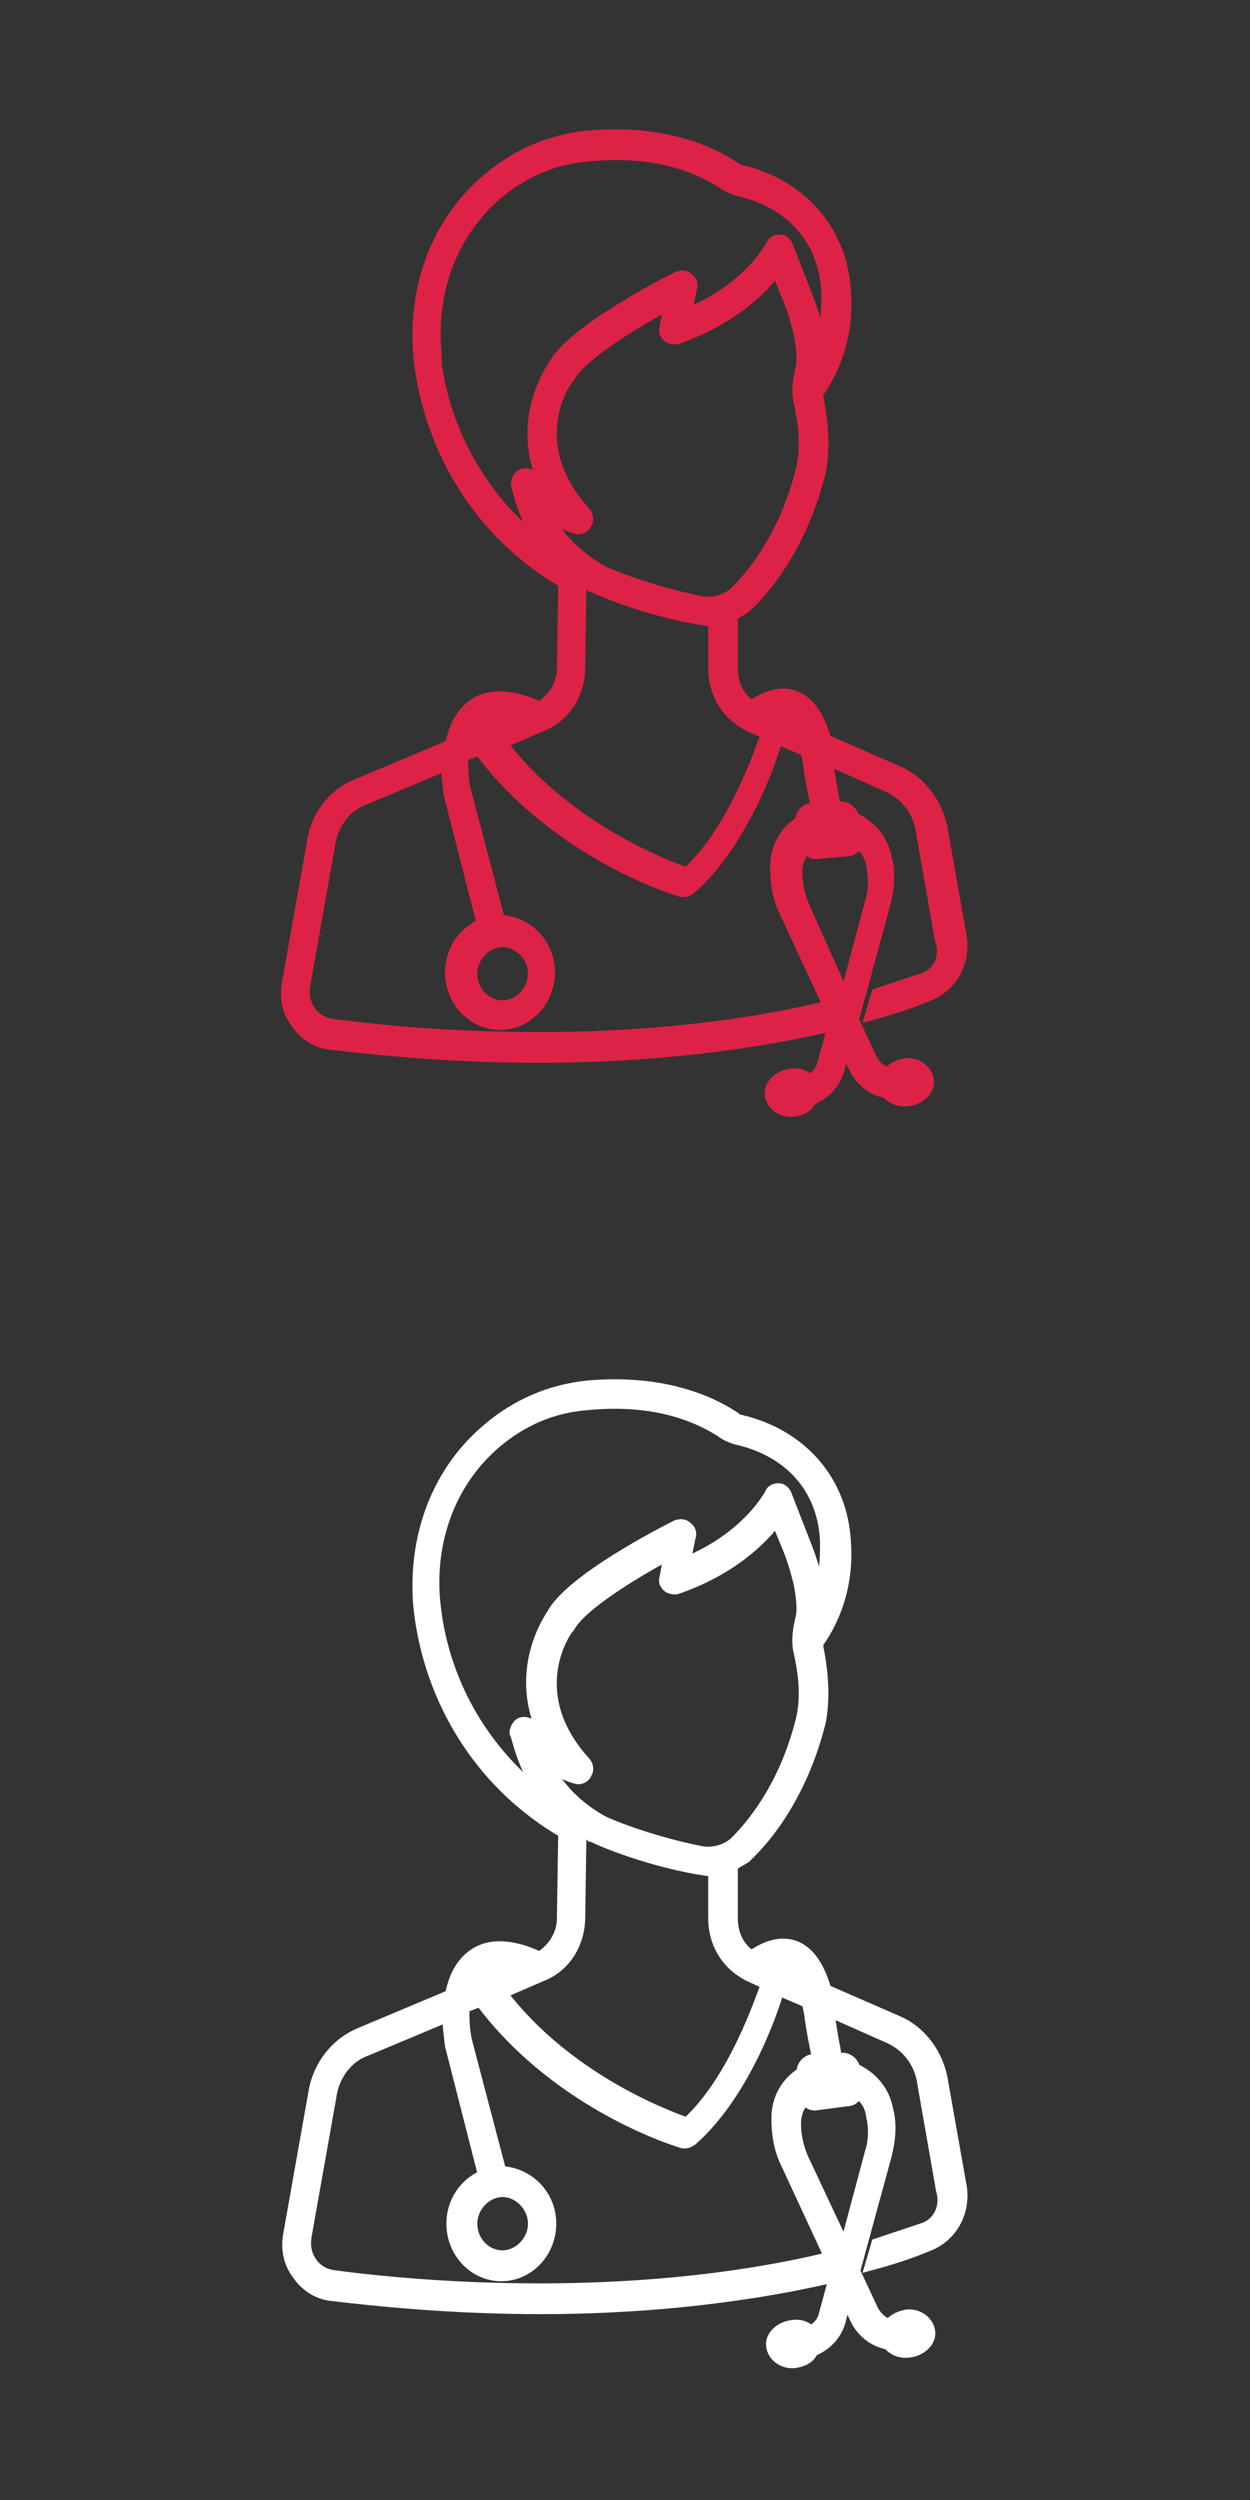 <?xml version="1.0" encoding="utf-8"?>
<!-- Generator: Adobe Illustrator 24.3.0, SVG Export Plug-In . SVG Version: 6.00 Build 0)  -->
<svg version="1.1" id="Layer_1" xmlns="http://www.w3.org/2000/svg" xmlns:xlink="http://www.w3.org/1999/xlink" x="0px" y="0px"
	 viewBox="0 0 95 190" style="enable-background:new 0 0 95 190;" xml:space="preserve">
<rect x="0" y="0" width="95" height="190" fill="#333333" stroke="none"/>
<style type="text/css">
	.st0{fill:#DE2245;stroke:#DE2245;stroke-width:0.75;stroke-miterlimit:10;}
	.st1{fill:#FFFFFF;stroke:#FFFFFF;stroke-width:0.75;stroke-miterlimit:10;}
</style>
<path class="st0" d="M70.2,74.3c-1.2,0.4-2.4,0.8-3.6,1.2l-0.5,1.7c1.5-0.4,3.1-0.9,4.5-1.5c1.8-0.7,2.8-2.6,2.5-4.5l-1.4-7.9
	c-0.3-2.1-1.6-3.9-3.4-4.7l-5.5-2.4c-0.5-1.8-1.3-2.9-2.3-3.3c-1.5-0.6-2.9,0.4-3.4,0.7c-0.9-0.6-1.4-1.6-1.4-2.8v-4
	c0.3-0.2,0.7-0.4,1-0.6l0.1-0.1c2.6-2.5,4.6-6.2,5.6-10.3c0.3-1.7,0.2-3.4-0.1-5.1l-0.1-0.5c0-0.1,0-0.2,0-0.3l0,0
	c1.5-2.1,2.3-4.8,2.1-7.6c-0.2-4.7-3.3-8.3-8-9.4c-0.2,0-0.3-0.1-0.4-0.2c-3-2-7-2.8-11.3-2.4c-2.8,0.3-5.4,1.4-7.6,3.3
	c-3.8,3.2-5.7,8.2-5.2,13.6l0.1,0.8c1,6.9,5,12.9,10.9,16.3l-0.1,6.5c0,1.2-0.7,2.3-1.7,2.9c-0.8-0.4-3-1.3-4.7-0.4
	c-1.1,0.6-1.8,1.7-2.1,3.3l-6.9,2.9c-2,0.7-3.3,2.5-3.6,4.5l-1.9,10.7c-0.2,1.1,0,2.2,0.7,3.1c0.6,0.9,1.6,1.5,2.6,1.6
	c3.4,0.4,9.1,1,15.9,1c6.6,0,14.3-0.6,21.8-2.3v-0.2l-0.6-1.3c-14.8,3.4-30.3,2.1-37,1.2c-0.6-0.1-1.2-0.4-1.6-1s-0.5-1.2-0.4-1.9
	l1.9-10.7c0.2-1.5,1.2-2.9,2.6-3.4l6.2-2.6c0,0.7,0.1,1.4,0.2,2.2l2.5,9.8c-1.4,0.6-2.4,2-2.4,3.7c0,2.2,1.7,4,3.8,4s3.8-1.8,3.8-4
	s-1.7-3.9-3.8-4L35.4,60c-0.2-0.9-0.2-1.7-0.2-2.5l1.3-0.5c0,0.1,0.1,0.2,0.1,0.3c5.9,7.7,14.8,10.4,15.2,10.5c0.1,0,0.1,0,0.2,0
	c0.2,0,0.3-0.1,0.5-0.2c4-3.5,6.2-9.9,6.6-11.4l2.1,0.9c0,0.1,0.1,0.3,0.1,0.4l0.1,0.5c0.1,0.9,0.3,1.9,0.5,2.9l0.1,0.5h-0.3
	c-0.5,0-0.9,0.5-0.9,1c-1.1,0.7-1.9,1.9-1.9,3.5c0,1.2,0.2,2.4,0.7,3.4l3.8,8.2l-0.9,3.3c-0.1,0.5-0.5,1-1,1.2
	c-0.3-0.3-0.8-0.5-1.4-0.4c-0.9,0.1-1.7,0.8-1.6,1.6s0.9,1.4,1.8,1.3c0.7-0.1,1.2-0.4,1.4-0.9c1-0.4,1.8-1.2,2.1-2.3l0.4-1.6
	l0.7,1.5c0.5,1,1.4,1.7,2.5,1.9c0.3,0.4,0.9,0.7,1.6,0.6c0.9-0.1,1.7-0.8,1.6-1.6c-0.1-0.8-0.9-1.4-1.8-1.3c-0.5,0.1-1,0.3-1.3,0.7
	c-0.5-0.1-0.9-0.5-1.2-1l-1.4-3l2.4-8.8c0.3-1.2,0.4-2.4,0.1-3.5c-0.3-1.6-1.4-2.6-2.5-3.1c-0.1-0.5-0.6-0.9-1.1-0.8h-0.3l-0.1-0.7
	c-0.2-0.9-0.3-1.9-0.5-2.8l0,0l4.5,2c1.4,0.6,2.4,1.9,2.6,3.5l1.4,8C71.9,72.7,71.3,73.9,70.2,74.3L70.2,74.3z M40.5,74
	c0,1.3-1.1,2.4-2.3,2.4c-1.3,0-2.3-1.1-2.3-2.4s1.1-2.4,2.3-2.4S40.5,72.7,40.5,74z M64.4,64.7c0.4,0,0.7-0.3,0.8-0.6
	c0.5,0.4,0.9,0.9,1,1.7c0.2,0.9,0.2,1.9-0.1,2.8l-1.9,7.1l-3-6.7c-0.4-0.9-0.6-1.8-0.6-2.7c0-0.8,0.3-1.4,0.7-1.8
	c0.2,0.3,0.5,0.5,0.9,0.4L64.4,64.7z M41.3,41.5c-4.3-3.3-7.3-8.2-8.1-13.8V27c-0.5-4.8,1.2-9.3,4.6-12.2c2-1.7,4.3-2.7,6.9-2.9
	c4-0.4,7.6,0.3,10.4,2.2c0.3,0.2,0.6,0.3,0.9,0.4c4.1,0.9,6.7,3.8,6.8,7.9c0,1.3-0.1,2.5-0.4,3.6c0-0.3-0.1-0.6-0.2-0.9
	c-0.2-0.9-0.5-1.8-0.9-2.8l-1.4-3.6c-0.1-0.3-0.4-0.5-0.6-0.5c-0.3,0-0.6,0.1-0.7,0.4c0,0-1.7,3.3-6.4,5.2l0.4-1.9
	c0.1-0.3,0-0.6-0.3-0.8c-0.2-0.2-0.5-0.2-0.8-0.1c-0.8,0.4-8.1,4.1-9.5,6.8c-0.4,0.6-3,4.7-0.4,9.6c-0.4-0.3-0.7-0.6-1-1.1
	C40.4,36,40,35.9,39.7,36s-0.5,0.5-0.5,0.8C39.3,37,39.6,39.3,41.3,41.5L41.3,41.5z M41.7,39.3c1.1,0.6,2,0.9,2.1,0.9
	c0.3,0.1,0.7-0.1,0.8-0.4c0.2-0.3,0.1-0.7-0.1-0.9c-4.8-5.3-1.4-10-1.3-10.1l0.1-0.1c0.8-1.6,4.9-4.1,7.5-5.5l-0.3,1.7
	c-0.1,0.3,0,0.5,0.2,0.7s0.5,0.2,0.7,0.2c4.1-1.4,6.5-3.7,7.6-5.2l0.9,2.2c0.4,1,0.6,1.8,0.8,2.6c0.2,1.1,0.3,2,0.1,2.7
	c-0.2,0.9-0.3,1.7-0.1,2.5l0.1,0.5c0.3,1.5,0.4,3,0.1,4.4c-0.9,3.8-2.7,7.1-5.1,9.5c-0.7,0.6-1.6,0.8-2.4,0.7
	c-4.1-0.8-7.4-2.2-7.7-2.4C43.6,42.1,42.4,40.6,41.7,39.3L41.7,39.3z M35.9,55.8c0.2-0.5,0.5-0.9,1-1.1c0.6-0.3,1.3-0.3,2-0.1
	L35.9,55.8z M52.2,66.3c-1.7-0.6-9.1-3.4-14-9.8l3-1.3c1.8-0.7,2.9-2.5,2.9-4.5l0.1-6.6c0.2,0.2,0.5,0.3,0.7,0.5c0,0,0,0,0.1,0
	c0.1,0.1,3.6,1.7,8.1,2.5c0.2,0,0.5,0.1,0.7,0.1c0.1,0,0.3,0,0.4,0v3.6c0,2,1.1,3.7,2.9,4.5l1.1,0.5C57.8,56.8,55.8,63,52.2,66.3
	L52.2,66.3z M58.7,54.4c0.4-0.2,0.8-0.2,1.2-0.1c0.4,0.1,0.7,0.5,1,1.1L58.7,54.4z"/>
<path class="st1" d="M70.2,169.3c-1.2,0.4-2.4,0.8-3.6,1.2l-0.5,1.7c1.5-0.4,3.1-0.9,4.5-1.5c1.8-0.7,2.8-2.6,2.5-4.5l-1.4-7.9
	c-0.3-2.1-1.6-3.9-3.4-4.7l-5.5-2.4c-0.5-1.8-1.3-2.9-2.3-3.3c-1.5-0.6-2.9,0.4-3.4,0.7c-0.9-0.6-1.4-1.6-1.4-2.8v-4
	c0.3-0.2,0.7-0.4,1-0.6l0.1-0.1c2.6-2.5,4.6-6.2,5.6-10.3c0.3-1.7,0.2-3.4-0.1-5.1l-0.1-0.5c0-0.1,0-0.2,0-0.3l0,0
	c1.5-2.1,2.3-4.8,2.1-7.6c-0.2-4.7-3.3-8.3-8-9.4c-0.2,0-0.3-0.1-0.4-0.2c-3-2-7-2.8-11.3-2.4c-2.8,0.3-5.4,1.4-7.6,3.3
	c-3.8,3.2-5.7,8.2-5.2,13.6l0.1,0.8c1,6.9,5,12.9,10.9,16.3l-0.1,6.5c0,1.2-0.7,2.3-1.7,2.9c-0.8-0.4-3-1.3-4.7-0.4
	c-1.1,0.6-1.8,1.7-2.1,3.3l-6.9,2.9c-1.9,0.8-3.2,2.6-3.5,4.6l-1.9,10.7c-0.2,1.1,0,2.2,0.7,3.1c0.6,0.9,1.6,1.5,2.6,1.6
	c3.4,0.4,9.1,1,15.9,1c6.6,0,14.3-0.6,21.8-2.3V173l-0.6-1.3c-14.8,3.4-30.3,2.1-37,1.2c-0.6-0.1-1.2-0.4-1.6-1s-0.5-1.2-0.4-1.9
	l1.9-10.7c0.2-1.5,1.2-2.9,2.6-3.4l6.2-2.6c0,0.7,0.1,1.4,0.2,2.2l2.5,9.8c-1.4,0.6-2.4,2-2.4,3.7c0,2.2,1.7,4,3.8,4s3.8-1.8,3.8-4
	s-1.7-3.9-3.8-4l-2.6-9.9c-0.2-0.9-0.2-1.7-0.2-2.5l1.3-0.5c0,0.1,0.1,0.2,0.1,0.3c5.9,7.7,14.8,10.4,15.2,10.5c0.1,0,0.1,0,0.2,0
	c0.2,0,0.3-0.1,0.5-0.2c4-3.5,6.2-9.9,6.6-11.4l2.1,0.9c0,0.1,0.1,0.3,0.1,0.4l0.1,0.5c0.1,0.9,0.3,1.9,0.5,2.9l0.1,0.5h-0.3
	c-0.5,0-0.9,0.5-0.9,1c-1.1,0.7-1.9,1.9-1.9,3.5c0,1.2,0.2,2.4,0.7,3.4l3.8,8.2l-0.9,3.3c-0.1,0.5-0.5,1-1,1.2
	c-0.3-0.3-0.8-0.5-1.4-0.4c-0.9,0.1-1.7,0.8-1.6,1.6c0.1,0.8,0.9,1.4,1.8,1.3c0.7-0.1,1.2-0.4,1.4-0.9c1-0.4,1.8-1.2,2.1-2.3
	l0.4-1.6l0.7,1.5c0.5,1,1.4,1.7,2.5,1.9c0.3,0.4,0.9,0.7,1.6,0.6c0.9-0.1,1.7-0.8,1.6-1.6s-0.9-1.4-1.8-1.3c-0.5,0.1-1,0.3-1.3,0.7
	c-0.5-0.1-0.9-0.5-1.2-1l-1.4-3l2.4-8.8c0.3-1.2,0.4-2.4,0.1-3.5c-0.3-1.6-1.4-2.6-2.5-3.1c-0.1-0.5-0.6-0.9-1.1-0.8h-0.3l-0.1-0.7
	c-0.2-0.9-0.3-1.9-0.5-2.8l0,0l4.5,2c1.4,0.6,2.4,1.9,2.6,3.5l1.4,8C71.9,167.7,71.3,168.9,70.2,169.3L70.2,169.3z M40.5,169
	c0,1.3-1.1,2.4-2.3,2.4c-1.3,0-2.3-1.1-2.3-2.4c0-1.3,1.1-2.4,2.3-2.4S40.5,167.7,40.5,169z M64.4,159.7c0.4,0,0.7-0.3,0.8-0.6
	c0.5,0.4,0.9,0.9,1,1.7c0.2,0.9,0.2,1.9-0.1,2.8l-1.9,7.1l-3.1-6.6c-0.4-0.9-0.6-1.8-0.6-2.7c0-0.8,0.3-1.4,0.7-1.8
	c0.2,0.3,0.5,0.5,0.9,0.4L64.4,159.7z M41.3,136.5c-4.3-3.3-7.3-8.2-8.1-13.8l-0.1-0.8c-0.5-4.8,1.2-9.3,4.6-12.2
	c2-1.7,4.3-2.7,6.9-2.9c4-0.4,7.6,0.3,10.4,2.2c0.3,0.2,0.6,0.3,0.9,0.4c4.1,0.9,6.7,3.8,6.8,7.9c0,1.3-0.1,2.5-0.4,3.6
	c0-0.3-0.1-0.6-0.2-0.9c-0.2-0.9-0.5-1.8-0.9-2.8l-1.4-3.6c-0.1-0.3-0.4-0.5-0.6-0.5c-0.3,0-0.6,0.1-0.7,0.4c0,0-1.7,3.3-6.4,5.2
	l0.4-1.9c0.1-0.3,0-0.6-0.3-0.8c-0.2-0.2-0.5-0.2-0.8-0.1c-0.8,0.4-8.1,4.1-9.5,6.8c-0.4,0.6-3,4.7-0.4,9.6c-0.4-0.3-0.7-0.6-1-1.1
	c-0.2-0.3-0.6-0.4-0.9-0.3c-0.3,0.1-0.5,0.5-0.5,0.8C39.3,132,39.6,134.3,41.3,136.5L41.3,136.5z M41.7,134.3c1.1,0.6,2,0.9,2.1,0.9
	c0.3,0.1,0.7-0.1,0.8-0.4c0.2-0.3,0.1-0.7-0.1-0.9c-4.8-5.3-1.4-10-1.3-10.1l0.1-0.1c0.8-1.6,4.9-4.1,7.5-5.5l-0.3,1.7
	c-0.1,0.3,0,0.5,0.2,0.7s0.5,0.2,0.7,0.2c4.1-1.4,6.5-3.7,7.6-5.2l0.9,2.2c0.4,1,0.6,1.8,0.8,2.6c0.2,1.1,0.3,2,0.1,2.7
	c-0.2,0.9-0.3,1.7-0.1,2.5l0.1,0.5c0.3,1.5,0.4,3,0.1,4.4c-0.9,3.8-2.7,7.1-5.1,9.5c-0.7,0.6-1.6,0.8-2.4,0.7
	c-4.1-0.8-7.4-2.2-7.7-2.4C43.6,137.1,42.4,135.6,41.7,134.3L41.7,134.3z M35.9,150.8c0.2-0.5,0.5-0.9,1-1.1c0.6-0.3,1.3-0.3,2-0.1
	L35.9,150.8z M52.2,161.3c-1.7-0.6-9.1-3.4-14-9.8l3-1.3c1.8-0.7,2.9-2.5,2.9-4.5l0.1-6.6c0.2,0.2,0.5,0.3,0.7,0.5c0,0,0,0,0.1,0
	c0.1,0.1,3.6,1.7,8.1,2.5c0.2,0,0.5,0.1,0.7,0.1c0.1,0,0.3,0,0.4,0v3.6c0,2,1.1,3.7,2.9,4.5l1.1,0.5C57.8,151.8,55.8,158,52.2,161.3
	L52.2,161.3z M58.7,149.4c0.4-0.2,0.8-0.2,1.2-0.1c0.4,0.1,0.7,0.5,1,1.1L58.7,149.4z"/>
</svg>
